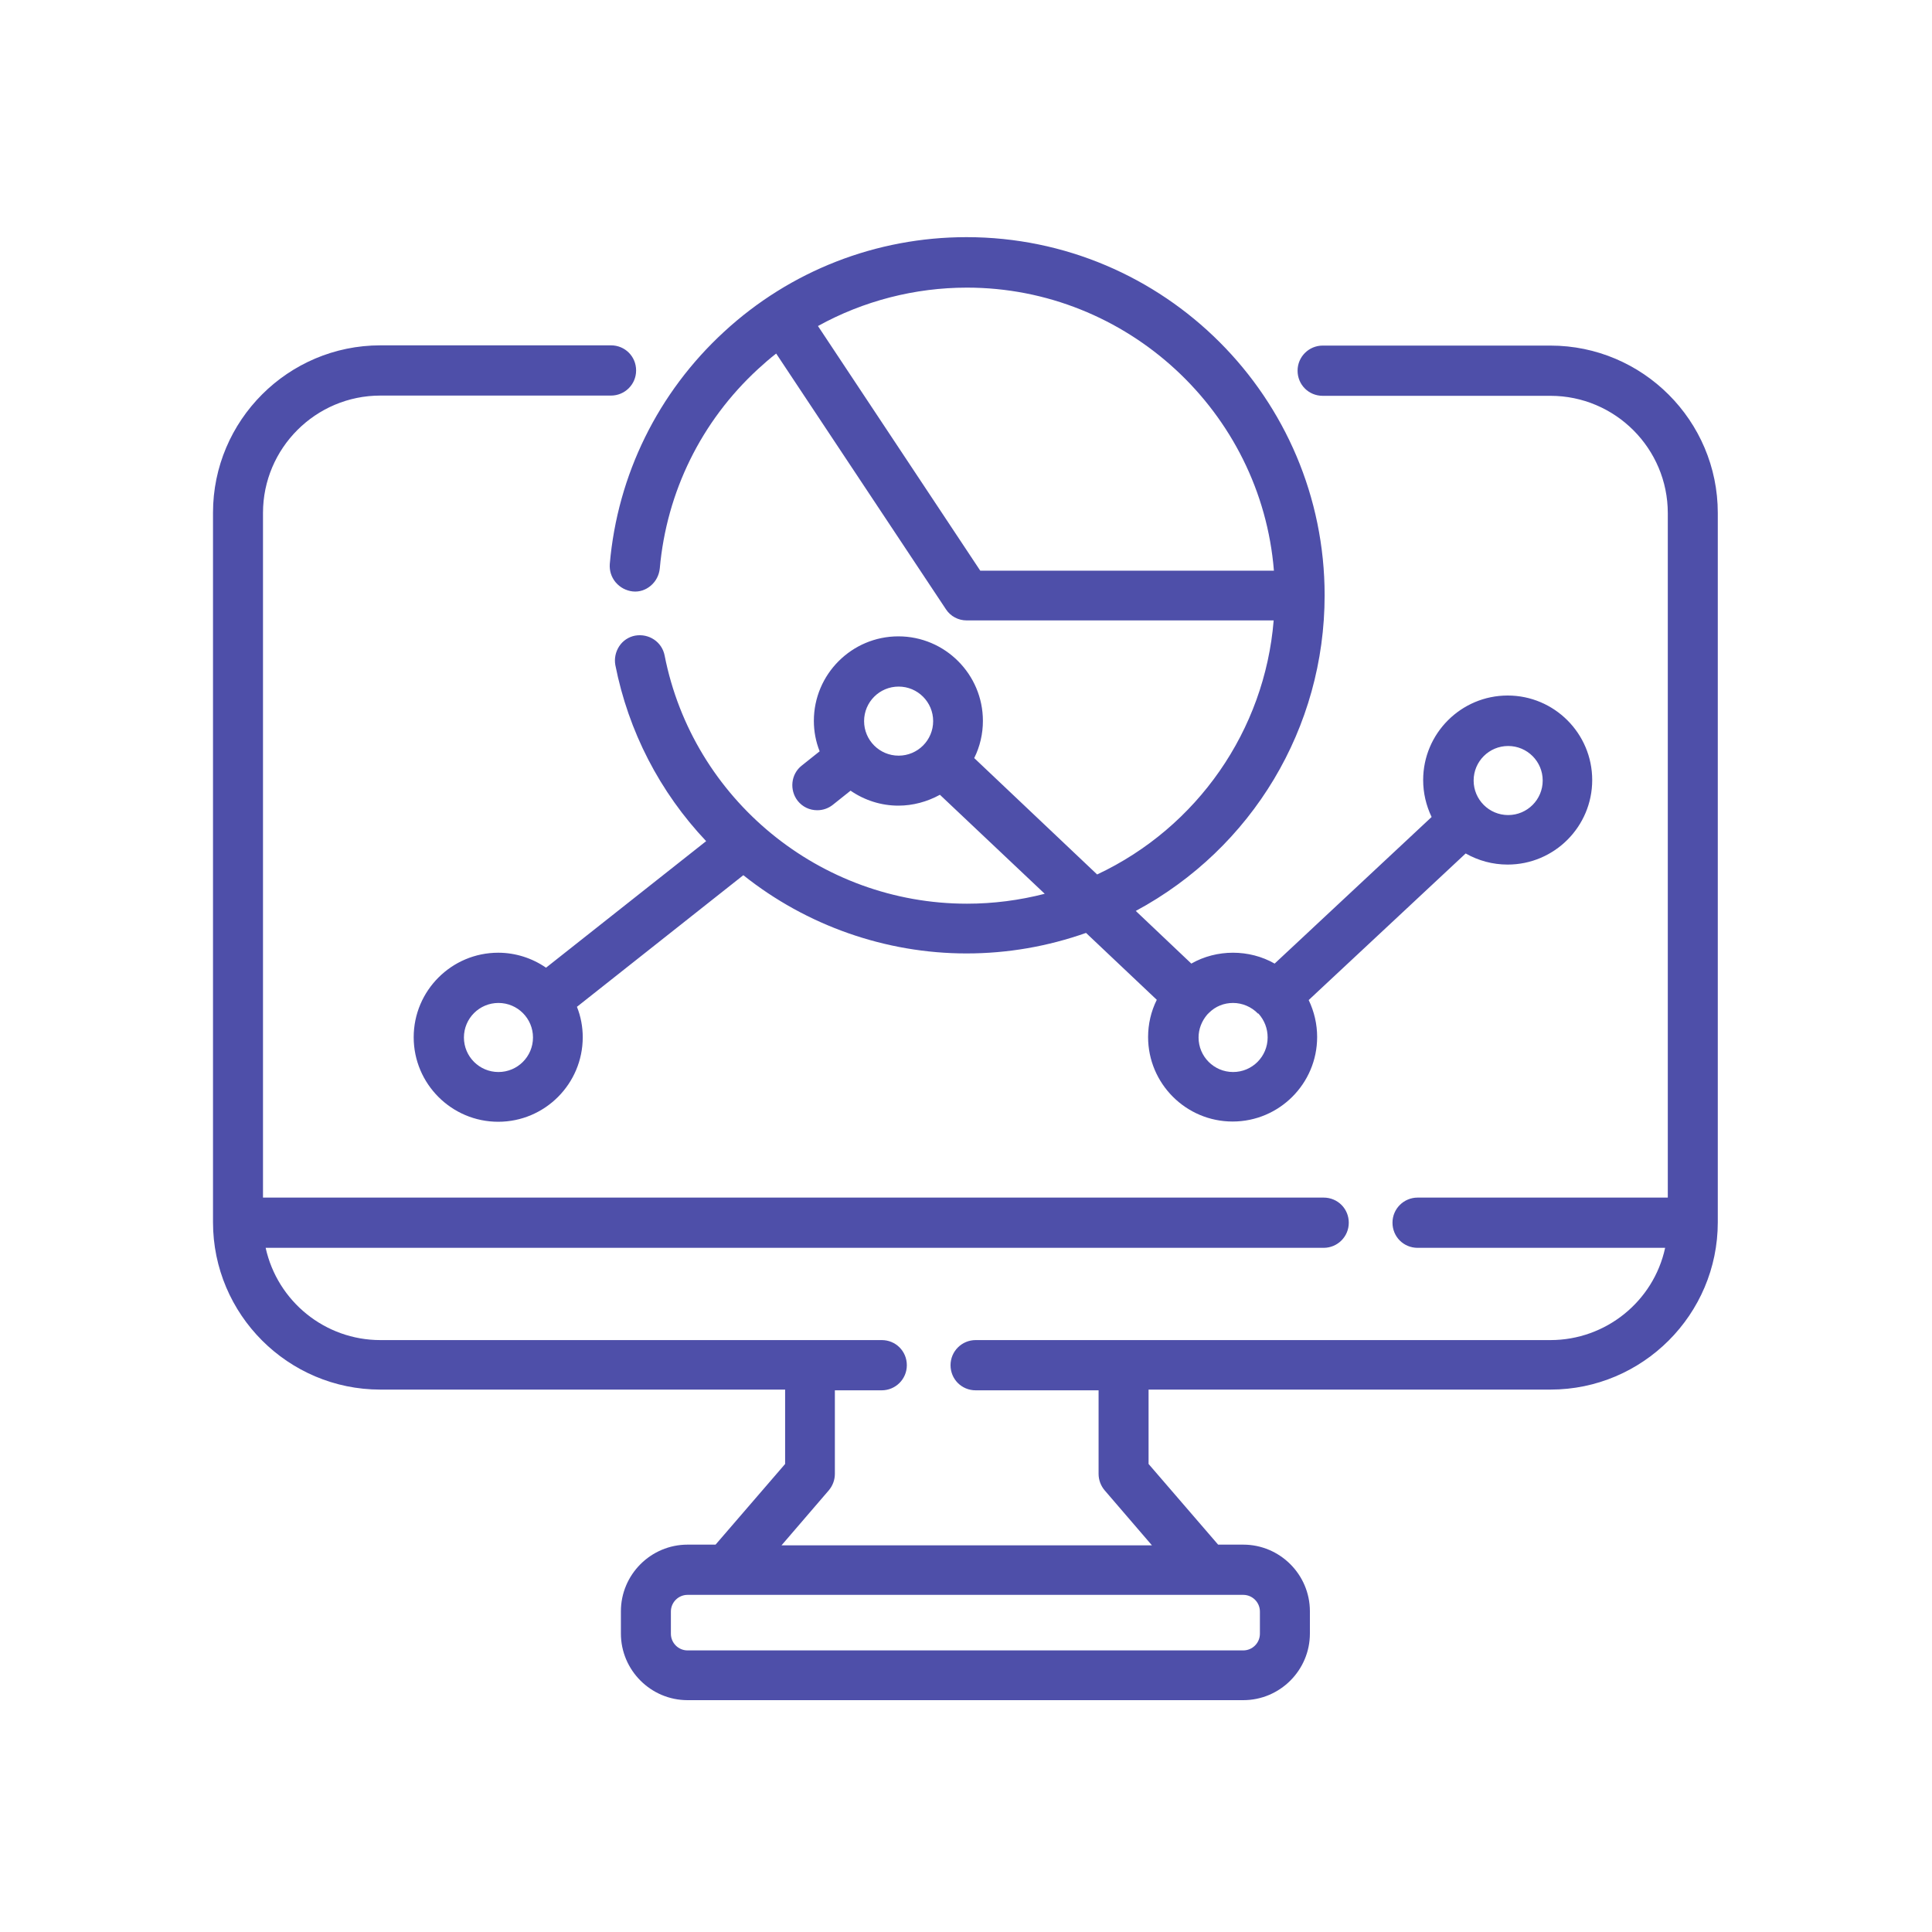 <?xml version="1.0" encoding="UTF-8"?>
<svg xmlns="http://www.w3.org/2000/svg" viewBox="0 0 80 80">
  <defs>
    <style>.c{fill:#4e4fa9;}</style>
  </defs>
  <g id="a">
    <g>
      <path class="c" d="M64.2,14.31h-9.43c-.57,0-1.04,.46-1.04,1.04s.46,1.04,1.04,1.04h9.43c2.68,0,4.86,2.18,4.86,4.86v28.34h-10.36c-.57,0-1.04,.46-1.04,1.04s.46,1.04,1.04,1.04h10.25c-.48,2.22-2.46,3.82-4.75,3.82h-23.8c-.57,0-1.04,.46-1.04,1.04s.46,1.04,1.04,1.04h5.09v3.46c0,.25,.09,.49,.25,.68l1.96,2.28h-15.34l1.96-2.28c.16-.19,.25-.43,.25-.68v-3.46h1.94c.57,0,1.04-.46,1.04-1.04s-.46-1.04-1.04-1.04H15.75c-2.29,0-4.26-1.6-4.75-3.82H54.81c.57,0,1.04-.46,1.04-1.04s-.46-1.04-1.04-1.04H10.89V21.24c0-2.68,2.18-4.86,4.86-4.86h9.55c.57,0,1.04-.46,1.04-1.04s-.46-1.04-1.04-1.04H15.75c-3.82,0-6.93,3.11-6.93,6.93v29.38c0,3.82,3.11,6.93,6.93,6.93h16.76v3.08l-2.88,3.34h-1.16c-1.52,0-2.76,1.24-2.76,2.76v.92c0,1.52,1.24,2.76,2.76,2.76h23.01c1.52,0,2.76-1.24,2.76-2.76v-.92c0-1.52-1.24-2.76-2.76-2.76h-1.04l-2.88-3.34v-3.08h16.64c3.82,0,6.93-3.11,6.93-6.93V21.24c0-3.82-3.11-6.93-6.93-6.93Zm-12.03,53.34c0,.38-.31,.69-.69,.69H28.47c-.38,0-.69-.31-.69-.69v-.92c0-.38,.31-.69,.69-.69h23.01c.38,0,.69,.31,.69,.69v.92Z"></path>
      <path class="c" d="M25.5,24.12c.18,.21,.43,.34,.7,.37,.27,.03,.54-.06,.75-.24,.21-.18,.34-.43,.37-.71,.28-3.17,1.72-6.1,4.07-8.26,.24-.22,.49-.44,.75-.64l7.03,10.59c.19,.29,.51,.46,.86,.46h12.71c-.37,4.55-3.16,8.57-7.31,10.52l-5.09-4.82c.24-.48,.36-1.01,.36-1.54,0-1.93-1.57-3.5-3.5-3.5s-3.5,1.57-3.5,3.5c0,.43,.08,.86,.24,1.26l-.74,.59c-.45,.35-.52,1.01-.17,1.46,.2,.25,.49,.39,.81,.39,.24,0,.46-.08,.64-.22l.74-.59c.58,.4,1.27,.62,1.98,.62,.6,0,1.19-.16,1.72-.45l4.34,4.1c-1.05,.27-2.13,.41-3.22,.41-6.08,0-11.35-4.32-12.52-10.28-.11-.56-.65-.92-1.22-.82-.27,.05-.51,.21-.66,.44-.15,.23-.21,.51-.16,.78,.54,2.74,1.84,5.26,3.76,7.29l-6.63,5.24c-.58-.4-1.27-.62-1.98-.62-1.93,0-3.5,1.57-3.5,3.5s1.57,3.5,3.5,3.5,3.5-1.57,3.5-3.5c0-.43-.08-.86-.24-1.26l6.89-5.45c2.62,2.09,5.9,3.24,9.24,3.24,1.7,0,3.36-.29,4.95-.85l2.93,2.77c-.24,.48-.36,1.01-.36,1.54,0,1.93,1.57,3.5,3.5,3.5s3.5-1.57,3.5-3.5c0-.53-.12-1.05-.35-1.53l6.5-6.07c.53,.3,1.12,.46,1.74,.46,1.93,0,3.5-1.57,3.5-3.5s-1.57-3.5-3.5-3.5-3.5,1.57-3.5,3.5c0,.53,.12,1.05,.35,1.53l-6.5,6.07c-1.05-.6-2.4-.6-3.45,0l-2.3-2.18c4.83-2.6,7.82-7.59,7.82-13.07,0-8.18-6.65-14.83-14.83-14.83-3.73,0-7.3,1.39-10.04,3.92-2.73,2.51-4.41,5.92-4.73,9.61-.02,.28,.06,.54,.24,.76Zm8.37-10.62c1.88-1.04,4.01-1.59,6.17-1.59,6.62,0,12.18,5.14,12.71,11.72h-12.16l-6.72-10.13Zm4.77,16.36c0,.79-.64,1.43-1.43,1.43s-1.43-.64-1.43-1.43,.64-1.43,1.43-1.43,1.43,.64,1.43,1.43Zm-16.57,13.1c0,.79-.64,1.43-1.43,1.43s-1.43-.64-1.43-1.43,.64-1.43,1.43-1.43,1.43,.64,1.43,1.43Zm30.03-.99h.01c.25,.28,.38,.62,.38,.99,0,.79-.64,1.43-1.43,1.43s-1.43-.64-1.43-1.43c0-.35,.13-.68,.36-.95l.07-.07h0c.27-.27,.62-.41,1-.41s.76,.16,1.03,.44Zm8.92-9.65c0-.79,.64-1.43,1.43-1.43s1.43,.64,1.43,1.43-.64,1.43-1.43,1.43-1.43-.64-1.43-1.43Z"></path>
    </g>
  </g>
  <g id="b"></g>
</svg>

